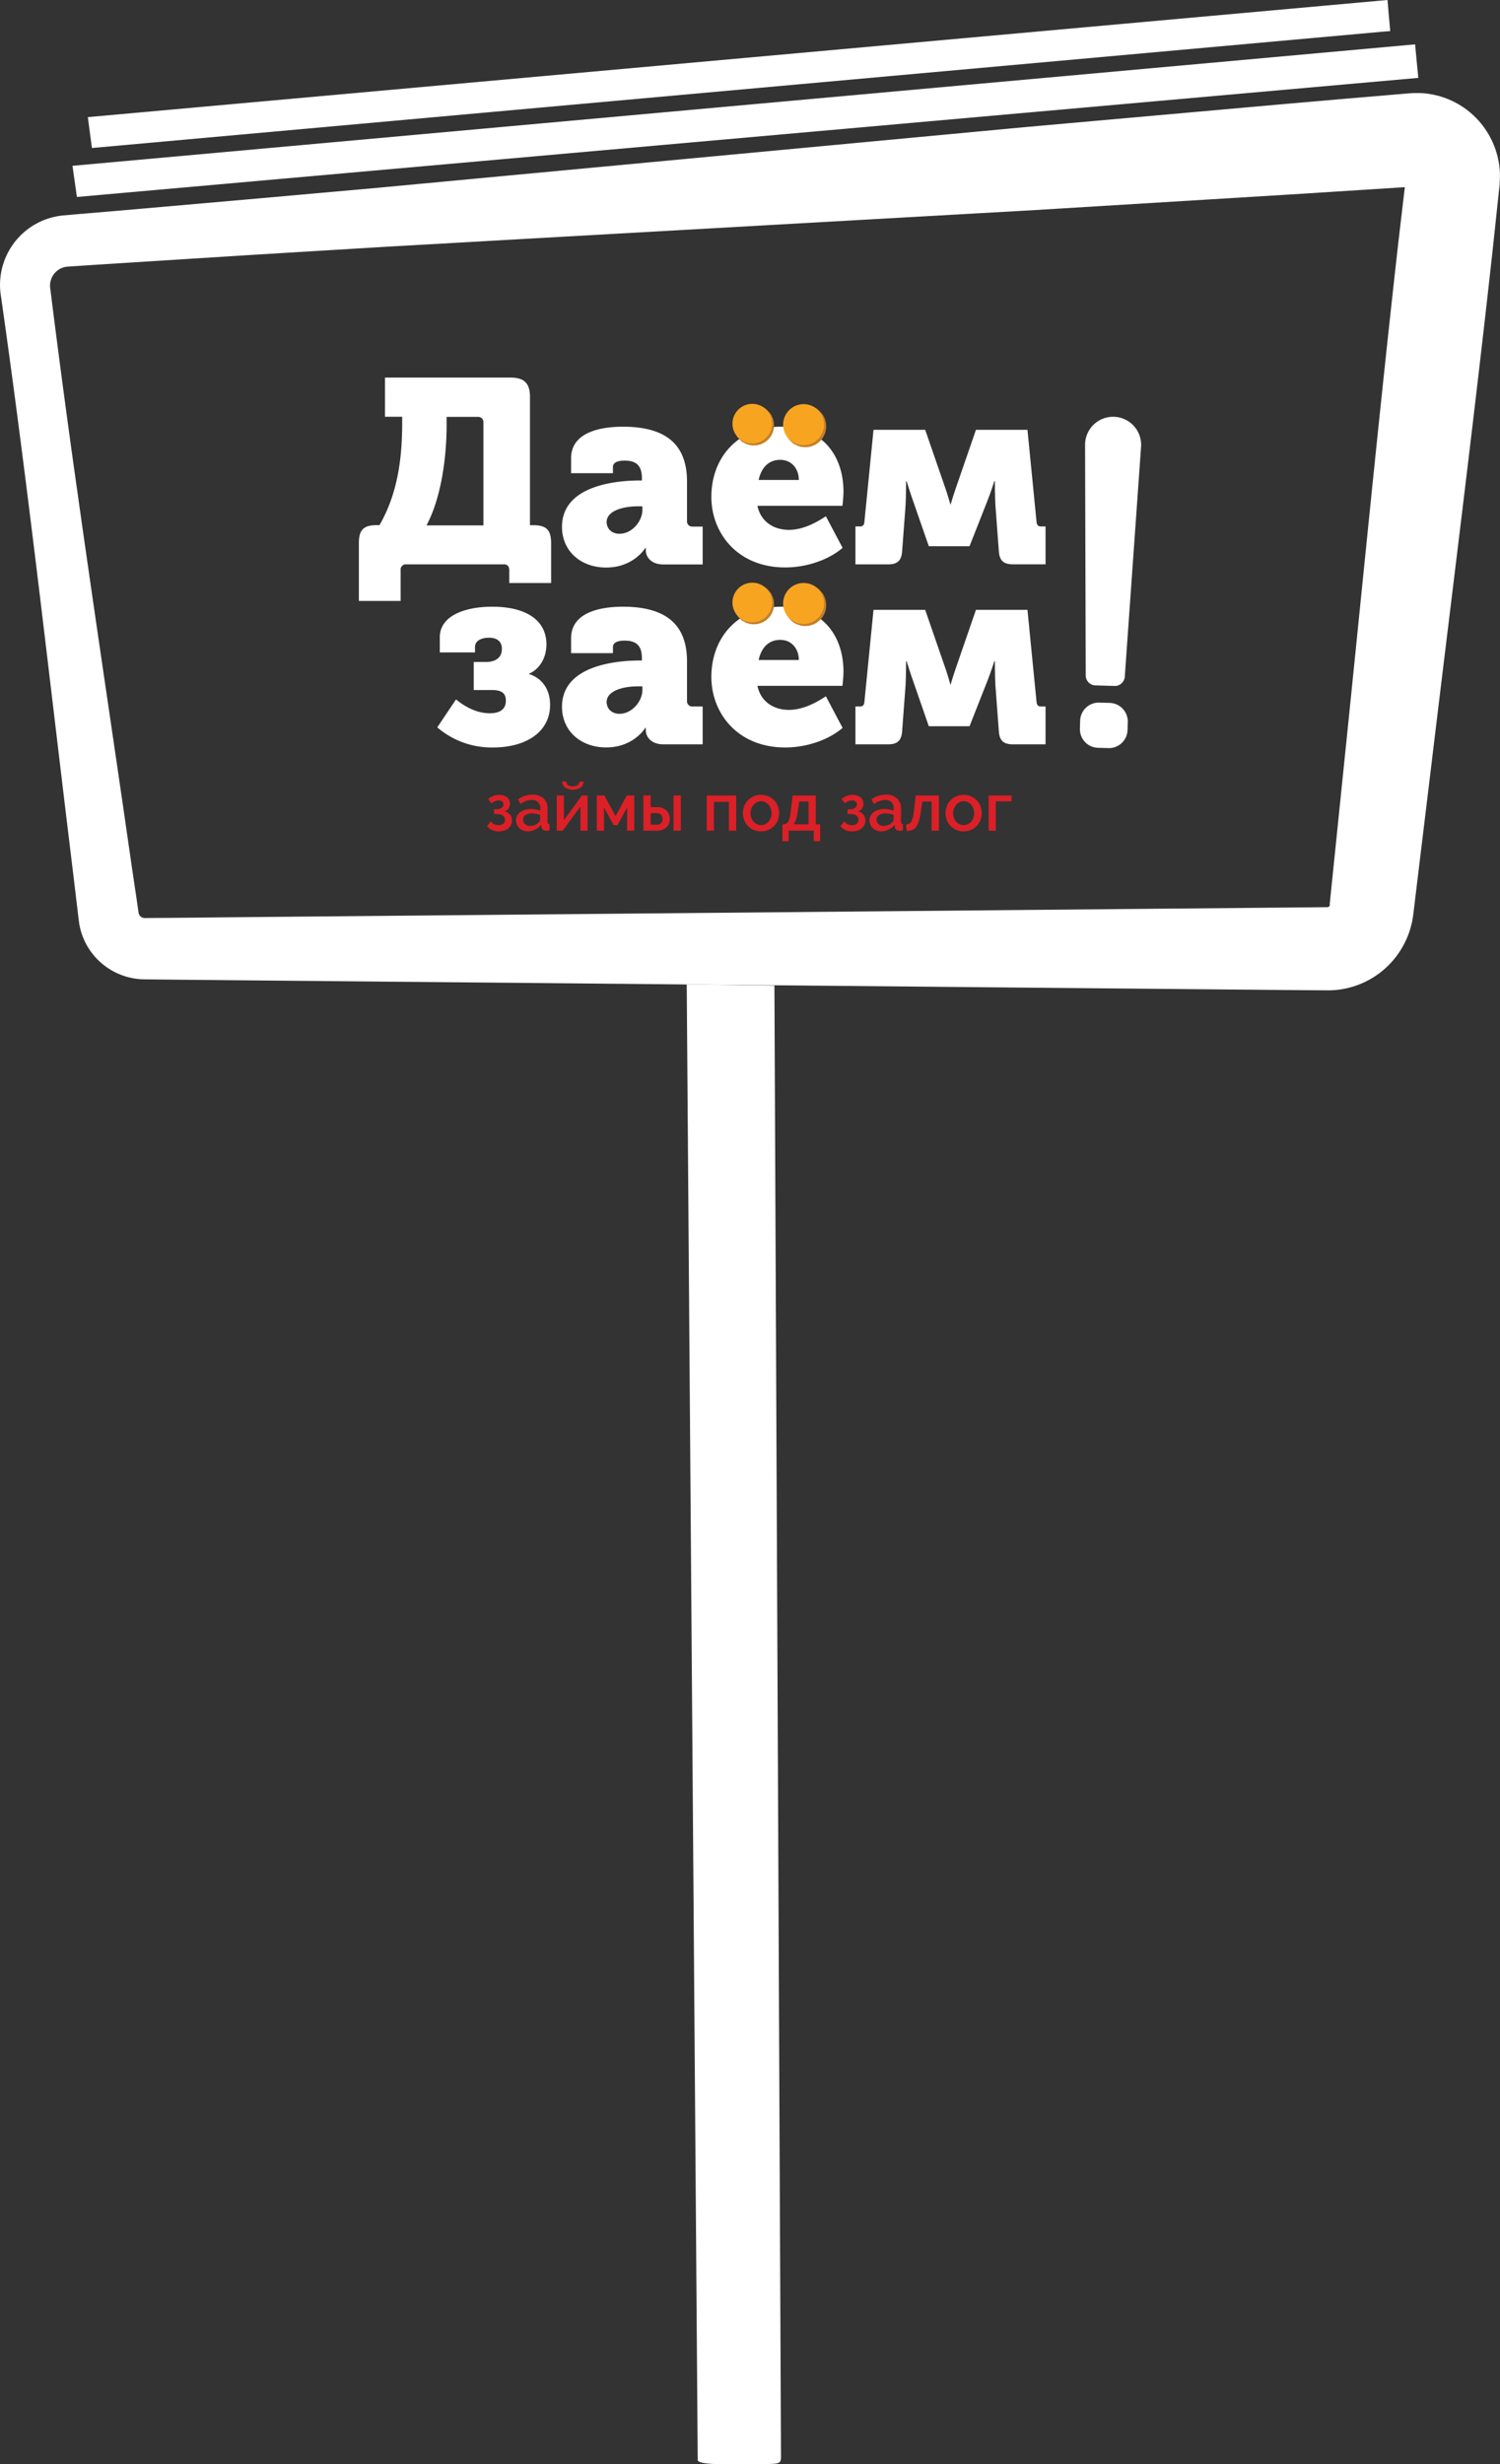 <?xml version="1.0" encoding="UTF-8"?> <svg xmlns="http://www.w3.org/2000/svg" xmlns:xlink="http://www.w3.org/1999/xlink" viewBox="0 0 627.76 1031.09"><rect x="0" y="0" width="627.76" height="1031.09" fill="#333333" stroke="none"/> <defs> <style>.cls-1{fill:none;}.cls-2{fill:#fff;}.cls-3{fill:#cd862a;}.cls-4{clip-path:url(#clip-path);}.cls-5{fill:#af7129;}.cls-6{fill:#f7a521;}.cls-7{clip-path:url(#clip-path-2);}.cls-8{clip-path:url(#clip-path-3);}.cls-9{clip-path:url(#clip-path-4);}.cls-10{fill:#db2027;}</style> <clipPath id="clip-path"> <circle class="cls-1" cx="315.51" cy="177.96" r="8.43"></circle> </clipPath> <clipPath id="clip-path-2"> <circle class="cls-1" cx="337.03" cy="178.39" r="8.73"></circle> </clipPath> <clipPath id="clip-path-3"> <circle class="cls-1" cx="315.51" cy="252.79" r="8.43"></circle> </clipPath> <clipPath id="clip-path-4"> <circle class="cls-1" cx="337.03" cy="253.22" r="8.73"></circle> </clipPath> </defs> <title>Ресурс 20</title> <g id="Слой_2" data-name="Слой 2"> <g id="Слой_1-2" data-name="Слой 1"> <polygon class="cls-2" points="593.56 32.59 32.18 82.42 30.34 69.38 592.22 18.56 593.56 32.59"></polygon> <path class="cls-2" d="M627.72,72.19A35.2,35.2,0,0,0,619.26,51,34.79,34.79,0,0,0,594,38.93c-.66,0-1.3,0-1.94,0l-1.78.09-1.3.1-1.68.14-3.39.28-6.77.59L563.6,41.27l-27.06,2.35L428.37,53.25,212.11,73.52,158,78.59l-54.09,4.82-54.1,4.74L36.32,89.29,33,89.57l-3.43.31-3.39.28a32.73,32.73,0,0,0-5.37,1.09,29.19,29.19,0,0,0-20.36,33c10.23,71.69,18.42,143.68,27.06,215.58l3.27,27,1.61,13.47.4,3.39.21,1.68.12.83c0,.31.19,1.06.28,1.56A27.59,27.59,0,0,0,38.64,399,28,28,0,0,0,60,409.79l13.87.15,27.16.26,108.62,1,70.45.66,10,.1,43.33.4,43,.4,50.48.48,108.64,1,13.57.11,7.14.05A35.9,35.9,0,0,0,588,394.26a34.34,34.34,0,0,0,2.37-6.17c.26-1,.59-2.14.75-3.2l.24-1.59.19-1.32.81-6.75,6.53-53.93c8.64-71.9,17.76-143.73,25.69-215.73l2.88-27,.1-.86.07-.68,0-1A31.64,31.64,0,0,0,627.72,72.19Zm-39.23,1.14a.63.63,0,0,0,0,.17v-.15ZM21.07,121a8.27,8.27,0,0,1,.05-3.17,8.5,8.5,0,0,1,1.11-2.68s.05-.07.07-.09a8,8,0,0,1,4.5-3.25c.5-.14.88-.14,1.28-.23l3.39-.22,6.77-.45,13.56-.87L106,106.62l54.24-3.29,54.24-3.08L431.48,88l108.45-6.62,48-3.06-2.7,23c-8.12,71.94-15.06,144-22.49,216.08l-5.54,54-.69,6.75a3.33,3.33,0,0,1,0,.35s0,0,0,.1,0,.05,0,.09a.5.5,0,0,1,0,.17,1.12,1.12,0,0,1-.5.61,1.06,1.06,0,0,1-.38.12l-6.41.07-13.57.12-108.64,1-217.24,2-108.62,1-27.16.27-13.28.09a2.61,2.61,0,0,1-2.11-.9,2.45,2.45,0,0,1-.52-1s0,.15-.07-.09l-.12-.85-.23-1.68-.48-3.34-2-13.45-3.88-26.87c-6.4-43.8-12.93-87.57-19.09-131.42Q26.3,162.91,21.07,121Z"></path> <polygon class="cls-2" points="580.67 0 36.76 49.01 38.47 61.93 580.67 13.08 580.67 13.12 581.81 13.01 580.67 0"></polygon> <polyline class="cls-2" points="376.43 412.8 333.44 412.4 290.11 412 280.12 411.9"></polyline> <path class="cls-2" d="M315.33,1031.09H301s-9,0-9-1.7l-4.6-617.49,36.7.5L326.85,1028C326.78,1031.09,326.78,1031.09,315.33,1031.09Z"></path> <path class="cls-2" d="M157.73,219.74h1.09c8-13.88,9.51-29.18,9.51-43.27v-2.08h-7.21V158h52.67c5.57,0,8,2.41,8,8v53.76h1.32c5.57,0,7.54,2,7.54,7.54v16.65H213.13v-5.4c0-1.42-.76-2.4-2.07-2.4h-41a2.18,2.18,0,0,0-2.4,2.4v12.9H150.19V227.28C150.19,221.71,152.16,219.74,157.73,219.74Zm44.58.11v-43a2.19,2.19,0,0,0-2.4-2.41h-13V178c0,12.45-2,29.83-8.42,41.85Z"></path> <path class="cls-2" d="M267.87,201.05h.77v-1c0-5.35-2.52-7.32-7.22-7.32-2.4,0-4.91.55-4.91,2.73V198H239v-6.22c0-12.46,16-13.23,21.75-13.23,20.32,0,26.77,9.62,26.77,23v16.39a2.19,2.19,0,0,0,2.4,2.41h4.16v15.84H277.71c-5.47,0-7.44-3.39-7.44-5.9v-1h-.21s-4.81,8.19-16.39,8.19c-10.6,0-18.47-6.88-18.47-17C235.2,202.58,259.24,201.05,267.87,201.05Zm-8.63,22.3c5.35,0,9.61-5.36,9.61-9.95v-1.53h-2.07c-6,0-12.9,1.86-12.9,6.56C253.88,220.94,255.74,223.35,259.24,223.35Z"></path> <path class="cls-2" d="M327,178.54c16.61,0,26,11.59,26,27.21a53,53,0,0,1-.44,5.9H317c1.42,6.89,7.1,10.06,13.11,10.06,5.57,0,10.93-2.63,15.52-5.69l7,13.23c-6.12,5.24-15.41,8.19-24,8.19-20.11,0-30.92-14.53-30.92-29.5C297.7,191.44,308.84,178.54,327,178.54Zm7.32,22.3c0-4.59-2.95-8.42-7.76-8.42-5.46,0-8.08,3.94-9.07,8.42Z"></path> <path class="cls-2" d="M358,220.29h2c1.09,0,1.64-.66,1.74-1.75l3.83-38.68h21.63l8.53,24.69c1,2.84,2,6.56,2,6.56h.11s1.1-3.72,2.08-6.56l8.52-24.69H430l3.82,38.68c.11,1.09.66,1.75,1.75,1.75h2v15.84H423.9c-4.15,0-5.68-1.75-5.9-5.79l-1.42-19c-.22-4.38-.22-10-.22-10h-.22s-1.64,5.14-3.06,8.63l-7.32,18.58H388.71L382.27,210c-1.31-3.6-2.84-8.63-2.84-8.63h-.22s0,5.57-.22,10l-1.42,19c-.22,4-1.75,5.79-5.9,5.79H358Z"></path> <path class="cls-2" d="M190.84,292.67c1,.76,6.77,5.79,14.1,5.79,4.91,0,6.77-2.19,6.77-5.25s-1.64-4.48-5.9-4.48h-7.54V277h5c4.37,0,6.77-2,6.77-5.46s-2.4-4.7-5.46-4.7c-2.41,0-5.79.87-5.79,3.93V273H184.06v-6.34c0-8.85,10.17-12.79,22-12.79,14.31,0,22.62,5.8,22.62,15.74,0,6.88-4.05,11-7.21,12.24v.22c4.26,1.31,8.74,5.24,8.74,12.89,0,11.47-10.27,17.81-23.82,17.81A34.87,34.87,0,0,1,183,304.36Z"></path> <path class="cls-2" d="M267.87,276.38h.77v-1c0-5.35-2.52-7.32-7.22-7.32-2.4,0-4.91.55-4.91,2.73v2.51H239V267.1c0-12.46,16-13.23,21.75-13.23,20.32,0,26.77,9.62,26.77,22.95v16.39a2.19,2.19,0,0,0,2.4,2.41h4.16v15.84H277.71c-5.47,0-7.44-3.39-7.44-5.9v-1h-.21s-4.81,8.19-16.39,8.19c-10.6,0-18.47-6.88-18.47-17C235.2,277.91,259.24,276.38,267.87,276.38Zm-8.63,22.3c5.35,0,9.61-5.36,9.61-9.95V287.2h-2.07c-6,0-12.9,1.86-12.9,6.56C253.88,296.27,255.74,298.68,259.24,298.68Z"></path> <path class="cls-2" d="M327,253.87c16.61,0,26,11.59,26,27.21a53,53,0,0,1-.44,5.9H317c1.42,6.89,7.1,10.06,13.11,10.06,5.57,0,10.93-2.63,15.52-5.69l7,13.23c-6.12,5.24-15.41,8.19-24,8.19-20.11,0-30.92-14.53-30.92-29.5C297.7,266.77,308.84,253.87,327,253.87Zm7.32,22.3c0-4.59-2.95-8.42-7.76-8.42-5.46,0-8.08,3.94-9.07,8.42Z"></path> <path class="cls-2" d="M358,295.62h2c1.09,0,1.64-.66,1.74-1.75l3.83-38.68h21.63l8.53,24.69c1,2.84,2,6.56,2,6.56h.11s1.1-3.72,2.08-6.56l8.52-24.69H430l3.82,38.68c.11,1.09.66,1.75,1.75,1.75h2v15.84H423.9c-4.15,0-5.68-1.75-5.9-5.79l-1.42-19c-.22-4.38-.22-10-.22-10h-.22s-1.64,5.14-3.06,8.63l-7.32,18.58H388.71l-6.44-18.58c-1.31-3.6-2.84-8.63-2.84-8.63h-.22s0,5.57-.22,10l-1.42,19c-.22,4-1.75,5.79-5.9,5.79H358Z"></path> <path class="cls-2" d="M466.16,174.4h0a11.73,11.73,0,0,1,11.39,12.44l-6.83,96.42a4.18,4.18,0,0,1-4.27,3.77l-8-.23a4.17,4.17,0,0,1-4.06-4l-.28-96.61A11.74,11.74,0,0,1,466.16,174.4ZM460.05,294l4.37.12a7.79,7.79,0,0,1,7.56,8l-.1,3.35a7.78,7.78,0,0,1-8,7.56l-4.37-.12a7.77,7.77,0,0,1-7.55-8l.09-3.36A7.78,7.78,0,0,1,460.05,294Z"></path> <circle class="cls-3" cx="315.51" cy="177.96" r="8.43"></circle> <g class="cls-4"> <line class="cls-3" x1="309.23" y1="150.12" x2="326.11" y2="167"></line> <rect class="cls-5" x="317.57" y="146.62" width="0.2" height="23.87" transform="translate(-19.07 271.07) rotate(-45)"></rect> <line class="cls-3" x1="309.23" y1="150.95" x2="326.11" y2="167.83"></line> <rect class="cls-5" x="317.57" y="147.45" width="0.2" height="23.87" transform="translate(-19.66 271.31) rotate(-45)"></rect> <line class="cls-3" x1="309.23" y1="151.78" x2="326.11" y2="168.66"></line> <rect class="cls-5" x="317.57" y="148.28" width="0.2" height="23.87" transform="translate(-20.25 271.55) rotate(-45)"></rect> <line class="cls-3" x1="309.23" y1="152.6" x2="326.11" y2="169.49"></line> <rect class="cls-5" x="317.57" y="149.11" width="0.2" height="23.87" transform="translate(-20.83 271.79) rotate(-45)"></rect> <line class="cls-3" x1="309.23" y1="153.43" x2="326.11" y2="170.32"></line> <rect class="cls-5" x="317.57" y="149.94" width="0.2" height="23.87" transform="translate(-21.42 272.04) rotate(-45)"></rect> <line class="cls-3" x1="309.23" y1="154.26" x2="326.11" y2="171.15"></line> <rect class="cls-5" x="317.57" y="150.77" width="0.2" height="23.87" transform="translate(-22.01 272.28) rotate(-45)"></rect> <line class="cls-3" x1="309.23" y1="155.09" x2="326.11" y2="171.97"></line> <rect class="cls-5" x="317.57" y="151.6" width="0.2" height="23.87" transform="translate(-22.59 272.52) rotate(-45)"></rect> <line class="cls-3" x1="309.23" y1="155.92" x2="326.11" y2="172.8"></line> <rect class="cls-5" x="317.57" y="152.43" width="0.2" height="23.87" transform="translate(-23.18 272.77) rotate(-45)"></rect> <line class="cls-3" x1="309.23" y1="156.75" x2="326.11" y2="173.63"></line> <rect class="cls-5" x="317.57" y="153.26" width="0.2" height="23.87" transform="translate(-23.77 273.01) rotate(-45)"></rect> <line class="cls-3" x1="309.23" y1="157.58" x2="326.11" y2="174.46"></line> <rect class="cls-5" x="317.57" y="154.08" width="0.2" height="23.87" transform="translate(-24.35 273.25) rotate(-45)"></rect> <line class="cls-3" x1="309.23" y1="158.41" x2="326.11" y2="175.29"></line> <rect class="cls-5" x="317.57" y="154.91" width="0.2" height="23.87" transform="translate(-24.94 273.5) rotate(-45)"></rect> <line class="cls-3" x1="309.23" y1="159.24" x2="326.11" y2="176.12"></line> <rect class="cls-5" x="317.57" y="155.74" width="0.2" height="23.87" transform="translate(-25.53 273.74) rotate(-45)"></rect> <line class="cls-3" x1="309.23" y1="160.07" x2="326.11" y2="176.95"></line> <rect class="cls-5" x="317.57" y="156.57" width="0.2" height="23.87" transform="translate(-26.11 273.98) rotate(-45)"></rect> <line class="cls-3" x1="309.23" y1="160.9" x2="326.11" y2="177.78"></line> <rect class="cls-5" x="317.57" y="157.4" width="0.2" height="23.87" transform="translate(-26.7 274.22) rotate(-45)"></rect> <line class="cls-3" x1="309.23" y1="161.73" x2="326.11" y2="178.61"></line> <rect class="cls-5" x="317.57" y="158.23" width="0.2" height="23.87" transform="translate(-27.28 274.47) rotate(-45)"></rect> <line class="cls-3" x1="309.23" y1="162.56" x2="326.11" y2="179.44"></line> <rect class="cls-5" x="317.57" y="159.06" width="0.2" height="23.87" transform="translate(-27.87 274.71) rotate(-45)"></rect> <line class="cls-3" x1="309.23" y1="163.39" x2="326.11" y2="180.27"></line> <rect class="cls-5" x="317.57" y="159.89" width="0.2" height="23.87" transform="translate(-28.46 274.95) rotate(-45)"></rect> <line class="cls-3" x1="309.23" y1="164.22" x2="326.11" y2="181.1"></line> <rect class="cls-5" x="317.57" y="160.72" width="0.2" height="23.87" transform="translate(-29.04 275.19) rotate(-45)"></rect> <line class="cls-3" x1="309.23" y1="165.05" x2="326.11" y2="181.93"></line> <rect class="cls-5" x="317.57" y="161.55" width="0.2" height="23.87" transform="translate(-29.63 275.44) rotate(-45)"></rect> <line class="cls-3" x1="309.23" y1="165.87" x2="326.11" y2="182.76"></line> <rect class="cls-5" x="317.57" y="162.38" width="0.2" height="23.87" transform="translate(-30.22 275.68) rotate(-45)"></rect> <line class="cls-3" x1="309.23" y1="166.7" x2="326.11" y2="183.59"></line> <rect class="cls-5" x="317.57" y="163.21" width="0.2" height="23.87" transform="translate(-30.8 275.92) rotate(-45)"></rect> <line class="cls-3" x1="309.23" y1="167.53" x2="326.11" y2="184.41"></line> <rect class="cls-5" x="317.57" y="164.04" width="0.2" height="23.87" transform="translate(-31.39 276.17) rotate(-45)"></rect> <line class="cls-3" x1="309.23" y1="168.36" x2="326.11" y2="185.24"></line> <rect class="cls-5" x="317.57" y="164.87" width="0.2" height="23.87" transform="translate(-31.98 276.41) rotate(-45)"></rect> <line class="cls-3" x1="309.23" y1="169.19" x2="326.11" y2="186.07"></line> <rect class="cls-5" x="317.57" y="165.7" width="0.2" height="23.87" transform="translate(-32.56 276.65) rotate(-45)"></rect> <line class="cls-3" x1="309.23" y1="170.02" x2="326.11" y2="186.9"></line> <rect class="cls-5" x="317.57" y="166.53" width="0.2" height="23.87" transform="translate(-33.15 276.9) rotate(-45)"></rect> <line class="cls-3" x1="309.23" y1="170.85" x2="326.11" y2="187.73"></line> <rect class="cls-5" x="317.57" y="167.35" width="0.2" height="23.87" transform="translate(-33.74 277.14) rotate(-45)"></rect> <line class="cls-3" x1="309.23" y1="171.68" x2="326.11" y2="188.56"></line> <rect class="cls-5" x="317.57" y="168.18" width="0.2" height="23.87" transform="translate(-34.32 277.38) rotate(-45)"></rect> <line class="cls-3" x1="309.23" y1="172.51" x2="326.11" y2="189.39"></line> <rect class="cls-5" x="317.57" y="169.01" width="0.2" height="23.87" transform="translate(-34.91 277.62) rotate(-45)"></rect> <line class="cls-3" x1="309.23" y1="173.34" x2="326.11" y2="190.22"></line> <rect class="cls-5" x="317.57" y="169.84" width="0.2" height="23.87" transform="translate(-35.49 277.87) rotate(-45)"></rect> <line class="cls-3" x1="309.23" y1="174.17" x2="326.11" y2="191.05"></line> <rect class="cls-5" x="317.57" y="170.67" width="0.2" height="23.87" transform="translate(-36.08 278.11) rotate(-45)"></rect> <line class="cls-3" x1="309.23" y1="175" x2="326.11" y2="191.88"></line> <rect class="cls-5" x="317.57" y="171.5" width="0.2" height="23.87" transform="translate(-36.67 278.35) rotate(-45)"></rect> <line class="cls-3" x1="309.23" y1="175.83" x2="326.11" y2="192.71"></line> <rect class="cls-5" x="317.57" y="172.33" width="0.2" height="23.87" transform="translate(-37.25 278.6) rotate(-45)"></rect> <line class="cls-3" x1="309.23" y1="176.66" x2="326.11" y2="193.54"></line> <rect class="cls-5" x="317.57" y="173.16" width="0.2" height="23.87" transform="translate(-37.84 278.84) rotate(-45)"></rect> <line class="cls-3" x1="309.23" y1="177.49" x2="326.11" y2="194.37"></line> <rect class="cls-5" x="317.57" y="173.99" width="0.2" height="23.87" transform="translate(-38.43 279.08) rotate(-45)"></rect> <line class="cls-3" x1="309.23" y1="178.31" x2="326.11" y2="195.2"></line> <rect class="cls-5" x="317.57" y="174.82" width="0.2" height="23.87" transform="translate(-39.01 279.32) rotate(-45)"></rect> <line class="cls-3" x1="309.23" y1="179.14" x2="326.11" y2="196.03"></line> <rect class="cls-5" x="317.57" y="175.65" width="0.2" height="23.87" transform="translate(-39.6 279.57) rotate(-45)"></rect> <line class="cls-3" x1="309.23" y1="179.97" x2="326.11" y2="196.86"></line> <rect class="cls-5" x="317.57" y="176.48" width="0.2" height="23.87" transform="translate(-40.19 279.81) rotate(-45)"></rect> <line class="cls-3" x1="309.23" y1="180.8" x2="326.11" y2="197.68"></line> <rect class="cls-5" x="317.57" y="177.31" width="0.2" height="23.87" transform="translate(-40.77 280.05) rotate(-45)"></rect> <line class="cls-3" x1="309.23" y1="181.63" x2="326.11" y2="198.51"></line> <rect class="cls-5" x="317.57" y="178.14" width="0.2" height="23.87" transform="translate(-41.36 280.3) rotate(-45)"></rect> <line class="cls-3" x1="309.23" y1="182.46" x2="326.11" y2="199.34"></line> <rect class="cls-5" x="317.57" y="178.97" width="0.2" height="23.87" transform="translate(-41.95 280.54) rotate(-45)"></rect> <line class="cls-3" x1="309.23" y1="183.29" x2="326.11" y2="200.17"></line> <rect class="cls-5" x="317.57" y="179.79" width="0.2" height="23.87" transform="translate(-42.53 280.78) rotate(-45)"></rect> <line class="cls-3" x1="309.23" y1="184.12" x2="326.11" y2="201"></line> <rect class="cls-5" x="317.57" y="180.62" width="0.2" height="23.87" transform="translate(-43.12 281.03) rotate(-45)"></rect> <line class="cls-3" x1="309.23" y1="184.95" x2="326.11" y2="201.83"></line> <rect class="cls-5" x="317.57" y="181.45" width="0.2" height="23.87" transform="translate(-43.7 281.27) rotate(-45)"></rect> <line class="cls-3" x1="309.23" y1="185.78" x2="326.11" y2="202.66"></line> <rect class="cls-5" x="317.57" y="182.28" width="0.2" height="23.87" transform="translate(-44.29 281.51) rotate(-45)"></rect> </g> <circle class="cls-6" cx="314.83" cy="177.28" r="8.29"></circle> <circle class="cls-3" cx="337.03" cy="178.39" r="8.73"></circle> <g class="cls-7"> <line class="cls-3" x1="330.52" y1="149.56" x2="348" y2="167.04"></line> <rect class="cls-5" x="339.16" y="145.94" width="0.21" height="24.72" transform="translate(-12.57 286.26) rotate(-45)"></rect> <line class="cls-3" x1="330.52" y1="150.42" x2="348" y2="167.9"></line> <rect class="cls-5" x="339.16" y="146.8" width="0.21" height="24.72" transform="translate(-13.18 286.51) rotate(-45)"></rect> <line class="cls-3" x1="330.52" y1="151.28" x2="348" y2="168.76"></line> <rect class="cls-5" x="339.16" y="147.66" width="0.21" height="24.72" transform="translate(-13.78 286.76) rotate(-45)"></rect> <line class="cls-3" x1="330.52" y1="152.14" x2="348" y2="169.62"></line> <rect class="cls-5" x="339.16" y="148.52" width="0.21" height="24.72" transform="translate(-14.39 287.01) rotate(-45)"></rect> <line class="cls-3" x1="330.52" y1="153" x2="348" y2="170.48"></line> <rect class="cls-5" x="339.16" y="149.38" width="0.21" height="24.72" transform="translate(-15 287.27) rotate(-45)"></rect> <line class="cls-3" x1="330.52" y1="153.86" x2="348" y2="171.34"></line> <rect class="cls-5" x="339.16" y="150.24" width="0.21" height="24.72" transform="translate(-15.61 287.52) rotate(-45)"></rect> <line class="cls-3" x1="330.52" y1="154.72" x2="348" y2="172.2"></line> <rect class="cls-5" x="339.16" y="151.09" width="0.21" height="24.72" transform="translate(-16.21 287.77) rotate(-45)"></rect> <line class="cls-3" x1="330.52" y1="155.57" x2="348" y2="173.06"></line> <rect class="cls-5" x="339.16" y="151.95" width="0.21" height="24.72" transform="translate(-16.82 288.02) rotate(-45)"></rect> <line class="cls-3" x1="330.52" y1="156.43" x2="348" y2="173.92"></line> <rect class="cls-5" x="339.16" y="152.81" width="0.21" height="24.72" transform="translate(-17.43 288.27) rotate(-45)"></rect> <line class="cls-3" x1="330.52" y1="157.29" x2="348" y2="174.77"></line> <rect class="cls-5" x="339.16" y="153.67" width="0.21" height="24.72" transform="translate(-18.04 288.52) rotate(-45)"></rect> <line class="cls-3" x1="330.52" y1="158.15" x2="348" y2="175.63"></line> <rect class="cls-5" x="339.16" y="154.53" width="0.21" height="24.72" transform="translate(-18.64 288.78) rotate(-45)"></rect> <line class="cls-3" x1="330.52" y1="159.01" x2="348" y2="176.49"></line> <rect class="cls-5" x="339.16" y="155.39" width="0.21" height="24.72" transform="translate(-19.25 289.03) rotate(-45)"></rect> <line class="cls-3" x1="330.52" y1="159.87" x2="348" y2="177.35"></line> <rect class="cls-5" x="339.16" y="156.25" width="0.21" height="24.72" transform="translate(-19.86 289.28) rotate(-45)"></rect> <line class="cls-3" x1="330.52" y1="160.73" x2="348" y2="178.21"></line> <rect class="cls-5" x="339.16" y="157.11" width="0.21" height="24.72" transform="translate(-20.47 289.53) rotate(-45)"></rect> <line class="cls-3" x1="330.52" y1="161.59" x2="348" y2="179.07"></line> <rect class="cls-5" x="339.16" y="157.97" width="0.21" height="24.72" transform="translate(-21.07 289.78) rotate(-45)"></rect> <line class="cls-3" x1="330.52" y1="162.45" x2="348" y2="179.93"></line> <rect class="cls-5" x="339.16" y="158.82" width="0.21" height="24.72" transform="translate(-21.68 290.03) rotate(-45)"></rect> <line class="cls-3" x1="330.52" y1="163.3" x2="348" y2="180.79"></line> <rect class="cls-5" x="339.16" y="159.68" width="0.21" height="24.72" transform="translate(-22.29 290.28) rotate(-45)"></rect> <line class="cls-3" x1="330.52" y1="164.16" x2="348" y2="181.65"></line> <rect class="cls-5" x="339.16" y="160.54" width="0.21" height="24.72" transform="translate(-22.89 290.54) rotate(-45)"></rect> <line class="cls-3" x1="330.52" y1="165.02" x2="348" y2="182.5"></line> <rect class="cls-5" x="339.16" y="161.4" width="0.21" height="24.72" transform="translate(-23.5 290.79) rotate(-45)"></rect> <line class="cls-3" x1="330.52" y1="165.88" x2="348" y2="183.36"></line> <rect class="cls-5" x="339.16" y="162.26" width="0.21" height="24.72" transform="translate(-24.11 291.04) rotate(-45)"></rect> <line class="cls-3" x1="330.52" y1="166.74" x2="348" y2="184.22"></line> <rect class="cls-5" x="339.16" y="163.12" width="0.21" height="24.72" transform="translate(-24.72 291.29) rotate(-45)"></rect> <line class="cls-3" x1="330.52" y1="167.6" x2="348" y2="185.08"></line> <rect class="cls-5" x="339.16" y="163.98" width="0.21" height="24.72" transform="translate(-25.32 291.54) rotate(-45)"></rect> <line class="cls-3" x1="330.52" y1="168.46" x2="348" y2="185.94"></line> <rect class="cls-5" x="339.16" y="164.84" width="0.21" height="24.72" transform="translate(-25.93 291.79) rotate(-45)"></rect> <line class="cls-3" x1="330.52" y1="169.32" x2="348" y2="186.8"></line> <rect class="cls-5" x="339.16" y="165.7" width="0.21" height="24.72" transform="translate(-26.54 292.05) rotate(-45)"></rect> <line class="cls-3" x1="330.52" y1="170.18" x2="348" y2="187.66"></line> <rect class="cls-5" x="339.16" y="166.55" width="0.21" height="24.72" transform="translate(-27.15 292.3) rotate(-45)"></rect> <line class="cls-3" x1="330.52" y1="171.03" x2="348" y2="188.52"></line> <rect class="cls-5" x="339.16" y="167.41" width="0.21" height="24.72" transform="translate(-27.75 292.55) rotate(-45)"></rect> <line class="cls-3" x1="330.52" y1="171.89" x2="348" y2="189.38"></line> <rect class="cls-5" x="339.16" y="168.27" width="0.21" height="24.72" transform="translate(-28.36 292.8) rotate(-45)"></rect> <line class="cls-3" x1="330.52" y1="172.75" x2="348" y2="190.23"></line> <rect class="cls-5" x="339.16" y="169.13" width="0.21" height="24.72" transform="translate(-28.97 293.05) rotate(-45)"></rect> <line class="cls-3" x1="330.52" y1="173.61" x2="348" y2="191.09"></line> <rect class="cls-5" x="339.16" y="169.99" width="0.21" height="24.72" transform="translate(-29.58 293.3) rotate(-45)"></rect> <line class="cls-3" x1="330.52" y1="174.47" x2="348" y2="191.95"></line> <rect class="cls-5" x="339.16" y="170.85" width="0.21" height="24.72" transform="translate(-30.18 293.56) rotate(-45)"></rect> <line class="cls-3" x1="330.52" y1="175.33" x2="348" y2="192.81"></line> <rect class="cls-5" x="339.16" y="171.71" width="0.21" height="24.72" transform="translate(-30.79 293.81) rotate(-45)"></rect> <line class="cls-3" x1="330.52" y1="176.19" x2="348" y2="193.67"></line> <rect class="cls-5" x="339.16" y="172.57" width="0.21" height="24.72" transform="translate(-31.4 294.06) rotate(-45)"></rect> <line class="cls-3" x1="330.52" y1="177.05" x2="348" y2="194.53"></line> <rect class="cls-5" x="339.16" y="173.43" width="0.21" height="24.72" transform="translate(-32 294.31) rotate(-45)"></rect> <line class="cls-3" x1="330.52" y1="177.91" x2="348" y2="195.39"></line> <rect class="cls-5" x="339.16" y="174.28" width="0.21" height="24.72" transform="translate(-32.61 294.56) rotate(-45)"></rect> <line class="cls-3" x1="330.52" y1="178.76" x2="348" y2="196.25"></line> <rect class="cls-5" x="339.16" y="175.14" width="0.21" height="24.72" transform="translate(-33.22 294.81) rotate(-45)"></rect> <line class="cls-3" x1="330.52" y1="179.62" x2="348" y2="197.11"></line> <rect class="cls-5" x="339.16" y="176" width="0.21" height="24.72" transform="translate(-33.83 295.06) rotate(-45)"></rect> <line class="cls-3" x1="330.52" y1="180.48" x2="348" y2="197.96"></line> <rect class="cls-5" x="339.16" y="176.86" width="0.21" height="24.72" transform="translate(-34.43 295.32) rotate(-45)"></rect> <line class="cls-3" x1="330.52" y1="181.34" x2="348" y2="198.82"></line> <rect class="cls-5" x="339.16" y="177.72" width="0.21" height="24.72" transform="translate(-35.04 295.57) rotate(-45)"></rect> <line class="cls-3" x1="330.52" y1="182.2" x2="348" y2="199.68"></line> <rect class="cls-5" x="339.16" y="178.58" width="0.21" height="24.72" transform="translate(-35.65 295.82) rotate(-45)"></rect> <line class="cls-3" x1="330.52" y1="183.06" x2="348" y2="200.54"></line> <rect class="cls-5" x="339.16" y="179.44" width="0.21" height="24.72" transform="translate(-36.26 296.07) rotate(-45)"></rect> <line class="cls-3" x1="330.52" y1="183.92" x2="348" y2="201.4"></line> <rect class="cls-5" x="339.16" y="180.3" width="0.21" height="24.72" transform="translate(-36.86 296.32) rotate(-45)"></rect> <line class="cls-3" x1="330.52" y1="184.78" x2="348" y2="202.26"></line> <rect class="cls-5" x="339.16" y="181.16" width="0.21" height="24.72" transform="translate(-37.47 296.57) rotate(-45)"></rect> <line class="cls-3" x1="330.52" y1="185.64" x2="348" y2="203.12"></line> <rect class="cls-5" x="339.16" y="182.01" width="0.21" height="24.72" transform="translate(-38.08 296.83) rotate(-45)"></rect> <line class="cls-3" x1="330.52" y1="186.49" x2="348" y2="203.98"></line> <rect class="cls-5" x="339.16" y="182.87" width="0.21" height="24.72" transform="translate(-38.69 297.08) rotate(-45)"></rect> </g> <circle class="cls-6" cx="336.32" cy="177.69" r="8.58"></circle> <circle class="cls-3" cx="315.51" cy="252.79" r="8.43"></circle> <g class="cls-8"> <line class="cls-3" x1="309.23" y1="224.95" x2="326.11" y2="241.83"></line> <rect class="cls-5" x="317.57" y="221.45" width="0.2" height="23.87" transform="translate(-71.99 292.98) rotate(-45)"></rect> <line class="cls-3" x1="309.23" y1="225.77" x2="326.11" y2="242.66"></line> <rect class="cls-5" x="317.57" y="222.28" width="0.2" height="23.87" transform="translate(-72.57 293.23) rotate(-45)"></rect> <line class="cls-3" x1="309.23" y1="226.6" x2="326.11" y2="243.49"></line> <rect class="cls-5" x="317.57" y="223.11" width="0.2" height="23.87" transform="translate(-73.16 293.47) rotate(-45)"></rect> <line class="cls-3" x1="309.23" y1="227.43" x2="326.11" y2="244.31"></line> <rect class="cls-5" x="317.57" y="223.94" width="0.2" height="23.87" transform="translate(-73.75 293.71) rotate(-45)"></rect> <line class="cls-3" x1="309.23" y1="228.26" x2="326.11" y2="245.14"></line> <rect class="cls-5" x="317.57" y="224.77" width="0.2" height="23.87" transform="translate(-74.33 293.95) rotate(-45)"></rect> <line class="cls-3" x1="309.23" y1="229.09" x2="326.11" y2="245.97"></line> <rect class="cls-5" x="317.57" y="225.6" width="0.2" height="23.87" transform="translate(-74.92 294.2) rotate(-45)"></rect> <line class="cls-3" x1="309.23" y1="229.92" x2="326.11" y2="246.8"></line> <rect class="cls-5" x="317.57" y="226.43" width="0.2" height="23.87" transform="translate(-75.5 294.44) rotate(-45)"></rect> <line class="cls-3" x1="309.23" y1="230.75" x2="326.11" y2="247.63"></line> <rect class="cls-5" x="317.57" y="227.25" width="0.2" height="23.87" transform="translate(-76.09 294.68) rotate(-45)"></rect> <line class="cls-3" x1="309.23" y1="231.58" x2="326.11" y2="248.46"></line> <rect class="cls-5" x="317.57" y="228.08" width="0.2" height="23.87" transform="translate(-76.68 294.93) rotate(-45)"></rect> <line class="cls-3" x1="309.23" y1="232.41" x2="326.11" y2="249.29"></line> <rect class="cls-5" x="317.57" y="228.91" width="0.2" height="23.87" transform="translate(-77.26 295.17) rotate(-45)"></rect> <line class="cls-3" x1="309.23" y1="233.24" x2="326.11" y2="250.12"></line> <rect class="cls-5" x="317.57" y="229.74" width="0.2" height="23.87" transform="translate(-77.85 295.41) rotate(-45)"></rect> <line class="cls-3" x1="309.23" y1="234.07" x2="326.11" y2="250.95"></line> <rect class="cls-5" x="317.57" y="230.57" width="0.2" height="23.87" transform="translate(-78.44 295.65) rotate(-45)"></rect> <line class="cls-3" x1="309.23" y1="234.9" x2="326.11" y2="251.78"></line> <rect class="cls-5" x="317.57" y="231.4" width="0.2" height="23.87" transform="translate(-79.02 295.9) rotate(-45)"></rect> <line class="cls-3" x1="309.23" y1="235.73" x2="326.11" y2="252.61"></line> <rect class="cls-5" x="317.57" y="232.23" width="0.2" height="23.87" transform="translate(-79.61 296.14) rotate(-45)"></rect> <line class="cls-3" x1="309.23" y1="236.56" x2="326.11" y2="253.44"></line> <rect class="cls-5" x="317.57" y="233.06" width="0.2" height="23.87" transform="translate(-80.2 296.38) rotate(-45)"></rect> <line class="cls-3" x1="309.23" y1="237.39" x2="326.11" y2="254.27"></line> <rect class="cls-5" x="317.57" y="233.89" width="0.2" height="23.87" transform="translate(-80.78 296.63) rotate(-45)"></rect> <line class="cls-3" x1="309.23" y1="238.22" x2="326.11" y2="255.1"></line> <rect class="cls-5" x="317.57" y="234.72" width="0.2" height="23.87" transform="translate(-81.37 296.87) rotate(-45)"></rect> <line class="cls-3" x1="309.23" y1="239.04" x2="326.11" y2="255.93"></line> <rect class="cls-5" x="317.57" y="235.55" width="0.2" height="23.87" transform="translate(-81.96 297.11) rotate(-45)"></rect> <line class="cls-3" x1="309.23" y1="239.87" x2="326.11" y2="256.76"></line> <rect class="cls-5" x="317.57" y="236.38" width="0.2" height="23.87" transform="translate(-82.54 297.35) rotate(-45)"></rect> <line class="cls-3" x1="309.23" y1="240.7" x2="326.11" y2="257.58"></line> <rect class="cls-5" x="317.57" y="237.21" width="0.2" height="23.87" transform="translate(-83.13 297.6) rotate(-45)"></rect> <line class="cls-3" x1="309.23" y1="241.53" x2="326.11" y2="258.41"></line> <rect class="cls-5" x="317.57" y="238.04" width="0.2" height="23.87" transform="translate(-83.71 297.84) rotate(-45)"></rect> <line class="cls-3" x1="309.23" y1="242.36" x2="326.11" y2="259.24"></line> <rect class="cls-5" x="317.57" y="238.87" width="0.2" height="23.87" transform="translate(-84.3 298.08) rotate(-45)"></rect> <line class="cls-3" x1="309.23" y1="243.19" x2="326.11" y2="260.07"></line> <rect class="cls-5" x="317.57" y="239.69" width="0.2" height="23.87" transform="translate(-84.89 298.33) rotate(-45)"></rect> <line class="cls-3" x1="309.23" y1="244.02" x2="326.11" y2="260.9"></line> <rect class="cls-5" x="317.57" y="240.52" width="0.2" height="23.87" transform="translate(-85.47 298.57) rotate(-45)"></rect> <line class="cls-3" x1="309.23" y1="244.85" x2="326.11" y2="261.73"></line> <rect class="cls-5" x="317.57" y="241.35" width="0.2" height="23.87" transform="translate(-86.06 298.81) rotate(-45)"></rect> <line class="cls-3" x1="309.23" y1="245.68" x2="326.11" y2="262.56"></line> <rect class="cls-5" x="317.57" y="242.18" width="0.2" height="23.87" transform="translate(-86.65 299.06) rotate(-45)"></rect> <line class="cls-3" x1="309.23" y1="246.51" x2="326.11" y2="263.39"></line> <rect class="cls-5" x="317.57" y="243.01" width="0.2" height="23.87" transform="translate(-87.23 299.3) rotate(-45)"></rect> <line class="cls-3" x1="309.23" y1="247.34" x2="326.11" y2="264.22"></line> <rect class="cls-5" x="317.57" y="243.84" width="0.2" height="23.87" transform="translate(-87.82 299.54) rotate(-45)"></rect> <line class="cls-3" x1="309.23" y1="248.17" x2="326.11" y2="265.05"></line> <rect class="cls-5" x="317.57" y="244.67" width="0.2" height="23.87" transform="translate(-88.41 299.78) rotate(-45)"></rect> <line class="cls-3" x1="309.23" y1="249" x2="326.11" y2="265.88"></line> <rect class="cls-5" x="317.57" y="245.5" width="0.2" height="23.87" transform="translate(-88.99 300.03) rotate(-45)"></rect> <line class="cls-3" x1="309.23" y1="249.83" x2="326.11" y2="266.71"></line> <rect class="cls-5" x="317.57" y="246.33" width="0.2" height="23.87" transform="translate(-89.58 300.27) rotate(-45)"></rect> <line class="cls-3" x1="309.23" y1="250.66" x2="326.11" y2="267.54"></line> <rect class="cls-5" x="317.57" y="247.16" width="0.2" height="23.87" transform="translate(-90.17 300.51) rotate(-45)"></rect> <line class="cls-3" x1="309.23" y1="251.48" x2="326.11" y2="268.37"></line> <rect class="cls-5" x="317.57" y="247.99" width="0.2" height="23.87" transform="translate(-90.75 300.76) rotate(-45)"></rect> <line class="cls-3" x1="309.23" y1="252.31" x2="326.11" y2="269.2"></line> <rect class="cls-5" x="317.57" y="248.82" width="0.2" height="23.87" transform="translate(-91.34 301) rotate(-45)"></rect> <line class="cls-3" x1="309.23" y1="253.14" x2="326.11" y2="270.02"></line> <rect class="cls-5" x="317.57" y="249.65" width="0.2" height="23.87" transform="translate(-91.92 301.24) rotate(-45)"></rect> <line class="cls-3" x1="309.23" y1="253.97" x2="326.11" y2="270.85"></line> <rect class="cls-5" x="317.57" y="250.48" width="0.2" height="23.87" transform="translate(-92.51 301.48) rotate(-45)"></rect> <line class="cls-3" x1="309.23" y1="254.8" x2="326.11" y2="271.68"></line> <rect class="cls-5" x="317.57" y="251.31" width="0.2" height="23.87" transform="translate(-93.1 301.73) rotate(-45)"></rect> <line class="cls-3" x1="309.23" y1="255.63" x2="326.11" y2="272.51"></line> <rect class="cls-5" x="317.57" y="252.14" width="0.2" height="23.87" transform="translate(-93.68 301.97) rotate(-45)"></rect> <line class="cls-3" x1="309.23" y1="256.46" x2="326.11" y2="273.34"></line> <rect class="cls-5" x="317.57" y="252.96" width="0.2" height="23.87" transform="translate(-94.27 302.21) rotate(-45)"></rect> <line class="cls-3" x1="309.23" y1="257.29" x2="326.11" y2="274.17"></line> <rect class="cls-5" x="317.57" y="253.79" width="0.2" height="23.87" transform="translate(-94.86 302.46) rotate(-45)"></rect> <line class="cls-3" x1="309.23" y1="258.12" x2="326.11" y2="275"></line> <rect class="cls-5" x="317.57" y="254.62" width="0.2" height="23.87" transform="translate(-95.44 302.7) rotate(-45)"></rect> <line class="cls-3" x1="309.23" y1="258.95" x2="326.11" y2="275.83"></line> <rect class="cls-5" x="317.57" y="255.45" width="0.2" height="23.87" transform="translate(-96.03 302.94) rotate(-45)"></rect> <line class="cls-3" x1="309.23" y1="259.78" x2="326.11" y2="276.66"></line> <rect class="cls-5" x="317.57" y="256.28" width="0.2" height="23.87" transform="translate(-96.62 303.19) rotate(-45)"></rect> <line class="cls-3" x1="309.23" y1="260.61" x2="326.11" y2="277.49"></line> <rect class="cls-5" x="317.57" y="257.11" width="0.2" height="23.87" transform="translate(-97.2 303.43) rotate(-45)"></rect> </g> <circle class="cls-6" cx="314.83" cy="252.11" r="8.29"></circle> <circle class="cls-3" cx="337.03" cy="253.22" r="8.73"></circle> <g class="cls-9"> <line class="cls-3" x1="330.52" y1="224.39" x2="348" y2="241.87"></line> <rect class="cls-5" x="339.16" y="220.77" width="0.21" height="24.72" transform="translate(-65.48 308.18) rotate(-45)"></rect> <line class="cls-3" x1="330.52" y1="225.25" x2="348" y2="242.73"></line> <rect class="cls-5" x="339.16" y="221.63" width="0.21" height="24.72" transform="translate(-66.09 308.43) rotate(-45)"></rect> <line class="cls-3" x1="330.52" y1="226.11" x2="348" y2="243.59"></line> <rect class="cls-5" x="339.16" y="222.49" width="0.21" height="24.72" transform="translate(-66.7 308.68) rotate(-45)"></rect> <line class="cls-3" x1="330.52" y1="226.97" x2="348" y2="244.45"></line> <rect class="cls-5" x="339.16" y="223.35" width="0.21" height="24.72" transform="translate(-67.3 308.93) rotate(-45)"></rect> <line class="cls-3" x1="330.52" y1="227.83" x2="348" y2="245.31"></line> <rect class="cls-5" x="339.16" y="224.21" width="0.21" height="24.72" transform="translate(-67.91 309.18) rotate(-45)"></rect> <line class="cls-3" x1="330.52" y1="228.68" x2="348" y2="246.17"></line> <rect class="cls-5" x="339.16" y="225.06" width="0.21" height="24.72" transform="translate(-68.52 309.43) rotate(-45)"></rect> <line class="cls-3" x1="330.52" y1="229.54" x2="348" y2="247.03"></line> <rect class="cls-5" x="339.16" y="225.92" width="0.21" height="24.72" transform="translate(-69.13 309.69) rotate(-45)"></rect> <line class="cls-3" x1="330.52" y1="230.4" x2="348" y2="247.89"></line> <rect class="cls-5" x="339.16" y="226.78" width="0.21" height="24.72" transform="translate(-69.73 309.94) rotate(-45)"></rect> <line class="cls-3" x1="330.52" y1="231.26" x2="348" y2="248.74"></line> <rect class="cls-5" x="339.16" y="227.64" width="0.21" height="24.72" transform="translate(-70.34 310.19) rotate(-45)"></rect> <line class="cls-3" x1="330.52" y1="232.12" x2="348" y2="249.6"></line> <rect class="cls-5" x="339.16" y="228.5" width="0.21" height="24.72" transform="translate(-70.95 310.44) rotate(-45)"></rect> <line class="cls-3" x1="330.52" y1="232.98" x2="348" y2="250.46"></line> <rect class="cls-5" x="339.16" y="229.36" width="0.21" height="24.72" transform="translate(-71.55 310.69) rotate(-45)"></rect> <line class="cls-3" x1="330.52" y1="233.84" x2="348" y2="251.32"></line> <rect class="cls-5" x="339.16" y="230.22" width="0.21" height="24.72" transform="translate(-72.16 310.94) rotate(-45)"></rect> <line class="cls-3" x1="330.52" y1="234.7" x2="348" y2="252.18"></line> <rect class="cls-5" x="339.16" y="231.08" width="0.21" height="24.72" transform="translate(-72.77 311.2) rotate(-45)"></rect> <line class="cls-3" x1="330.52" y1="235.56" x2="348" y2="253.04"></line> <rect class="cls-5" x="339.16" y="231.94" width="0.21" height="24.72" transform="translate(-73.38 311.45) rotate(-45)"></rect> <line class="cls-3" x1="330.52" y1="236.41" x2="348" y2="253.9"></line> <rect class="cls-5" x="339.16" y="232.79" width="0.21" height="24.72" transform="translate(-73.98 311.7) rotate(-45)"></rect> <line class="cls-3" x1="330.52" y1="237.27" x2="348" y2="254.76"></line> <rect class="cls-5" x="339.16" y="233.65" width="0.21" height="24.72" transform="translate(-74.59 311.95) rotate(-45)"></rect> <line class="cls-3" x1="330.52" y1="238.13" x2="348" y2="255.62"></line> <rect class="cls-5" x="339.16" y="234.51" width="0.21" height="24.72" transform="translate(-75.2 312.2) rotate(-45)"></rect> <line class="cls-3" x1="330.52" y1="238.99" x2="348" y2="256.47"></line> <rect class="cls-5" x="339.16" y="235.37" width="0.21" height="24.72" transform="translate(-75.81 312.45) rotate(-45)"></rect> <line class="cls-3" x1="330.52" y1="239.85" x2="348" y2="257.33"></line> <rect class="cls-5" x="339.16" y="236.23" width="0.21" height="24.72" transform="translate(-76.41 312.7) rotate(-45)"></rect> <line class="cls-3" x1="330.52" y1="240.71" x2="348" y2="258.19"></line> <rect class="cls-5" x="339.16" y="237.09" width="0.21" height="24.72" transform="translate(-77.02 312.96) rotate(-45)"></rect> <line class="cls-3" x1="330.52" y1="241.57" x2="348" y2="259.05"></line> <rect class="cls-5" x="339.16" y="237.95" width="0.21" height="24.72" transform="translate(-77.63 313.21) rotate(-45)"></rect> <line class="cls-3" x1="330.52" y1="242.43" x2="348" y2="259.91"></line> <rect class="cls-5" x="339.16" y="238.81" width="0.21" height="24.72" transform="translate(-78.24 313.46) rotate(-45)"></rect> <line class="cls-3" x1="330.52" y1="243.29" x2="348" y2="260.77"></line> <rect class="cls-5" x="339.16" y="239.67" width="0.21" height="24.72" transform="translate(-78.84 313.71) rotate(-45)"></rect> <line class="cls-3" x1="330.52" y1="244.14" x2="348" y2="261.63"></line> <rect class="cls-5" x="339.16" y="240.52" width="0.21" height="24.72" transform="translate(-79.45 313.96) rotate(-45)"></rect> <line class="cls-3" x1="330.52" y1="245" x2="348" y2="262.49"></line> <rect class="cls-5" x="339.16" y="241.38" width="0.21" height="24.72" transform="translate(-80.06 314.21) rotate(-45)"></rect> <line class="cls-3" x1="330.52" y1="245.86" x2="348" y2="263.35"></line> <rect class="cls-5" x="339.16" y="242.24" width="0.21" height="24.72" transform="translate(-80.66 314.47) rotate(-45)"></rect> <line class="cls-3" x1="330.52" y1="246.72" x2="348" y2="264.2"></line> <rect class="cls-5" x="339.16" y="243.1" width="0.21" height="24.72" transform="translate(-81.27 314.72) rotate(-45)"></rect> <line class="cls-3" x1="330.52" y1="247.58" x2="348" y2="265.06"></line> <rect class="cls-5" x="339.16" y="243.96" width="0.21" height="24.72" transform="translate(-81.88 314.97) rotate(-45)"></rect> <line class="cls-3" x1="330.52" y1="248.44" x2="348" y2="265.92"></line> <rect class="cls-5" x="339.16" y="244.82" width="0.21" height="24.72" transform="translate(-82.49 315.22) rotate(-45)"></rect> <line class="cls-3" x1="330.52" y1="249.3" x2="348" y2="266.78"></line> <rect class="cls-5" x="339.16" y="245.68" width="0.21" height="24.72" transform="translate(-83.09 315.47) rotate(-45)"></rect> <line class="cls-3" x1="330.52" y1="250.16" x2="348" y2="267.64"></line> <rect class="cls-5" x="339.16" y="246.54" width="0.21" height="24.72" transform="translate(-83.7 315.72) rotate(-45)"></rect> <line class="cls-3" x1="330.52" y1="251.02" x2="348" y2="268.5"></line> <rect class="cls-5" x="339.16" y="247.4" width="0.21" height="24.72" transform="translate(-84.31 315.97) rotate(-45)"></rect> <line class="cls-3" x1="330.52" y1="251.87" x2="348" y2="269.36"></line> <rect class="cls-5" x="339.16" y="248.25" width="0.21" height="24.72" transform="translate(-84.92 316.23) rotate(-45)"></rect> <line class="cls-3" x1="330.52" y1="252.73" x2="348" y2="270.22"></line> <rect class="cls-5" x="339.16" y="249.11" width="0.21" height="24.72" transform="translate(-85.52 316.48) rotate(-45)"></rect> <line class="cls-3" x1="330.52" y1="253.59" x2="348" y2="271.08"></line> <rect class="cls-5" x="339.16" y="249.97" width="0.21" height="24.72" transform="translate(-86.13 316.73) rotate(-45)"></rect> <line class="cls-3" x1="330.52" y1="254.45" x2="348" y2="271.93"></line> <rect class="cls-5" x="339.16" y="250.83" width="0.21" height="24.72" transform="translate(-86.74 316.98) rotate(-45)"></rect> <line class="cls-3" x1="330.52" y1="255.31" x2="348" y2="272.79"></line> <rect class="cls-5" x="339.16" y="251.69" width="0.21" height="24.72" transform="translate(-87.35 317.23) rotate(-45)"></rect> <line class="cls-3" x1="330.52" y1="256.17" x2="348" y2="273.65"></line> <rect class="cls-5" x="339.16" y="252.55" width="0.21" height="24.72" transform="translate(-87.95 317.48) rotate(-45)"></rect> <line class="cls-3" x1="330.52" y1="257.03" x2="348" y2="274.51"></line> <rect class="cls-5" x="339.16" y="253.41" width="0.21" height="24.72" transform="translate(-88.56 317.74) rotate(-45)"></rect> <line class="cls-3" x1="330.52" y1="257.89" x2="348" y2="275.37"></line> <rect class="cls-5" x="339.16" y="254.27" width="0.21" height="24.72" transform="translate(-89.17 317.99) rotate(-45)"></rect> <line class="cls-3" x1="330.52" y1="258.75" x2="348" y2="276.23"></line> <rect class="cls-5" x="339.16" y="255.13" width="0.21" height="24.72" transform="translate(-89.77 318.24) rotate(-45)"></rect> <line class="cls-3" x1="330.52" y1="259.6" x2="348" y2="277.09"></line> <rect class="cls-5" x="339.16" y="255.98" width="0.21" height="24.72" transform="translate(-90.38 318.49) rotate(-45)"></rect> <line class="cls-3" x1="330.52" y1="260.46" x2="348" y2="277.95"></line> <rect class="cls-5" x="339.16" y="256.84" width="0.21" height="24.72" transform="translate(-90.99 318.74) rotate(-45)"></rect> <line class="cls-3" x1="330.52" y1="261.32" x2="348" y2="278.81"></line> <rect class="cls-5" x="339.16" y="257.7" width="0.21" height="24.72" transform="translate(-91.6 318.99) rotate(-45)"></rect> </g> <circle class="cls-6" cx="336.32" cy="252.52" r="8.58"></circle> <path class="cls-10" d="M204.27,334.41a6.72,6.72,0,0,1,2.13-1.36,6.88,6.88,0,0,1,2.49-.45,6.16,6.16,0,0,1,1.82.26,4.52,4.52,0,0,1,1.44.72,3.18,3.18,0,0,1,.94,1.15,3.76,3.76,0,0,1-.32,3.69,2.68,2.68,0,0,1-1.85,1.06,4,4,0,0,1,2.48,1.28,3.88,3.88,0,0,1,.88,2.58,4.14,4.14,0,0,1-.41,1.84,4.44,4.44,0,0,1-1.14,1.44,5,5,0,0,1-1.75.93,7.2,7.2,0,0,1-2.23.32,6,6,0,0,1-4.93-2.14l1.55-2.05a3.81,3.81,0,0,0,3.27,1.57,3.11,3.11,0,0,0,2-.54,2,2,0,0,0,.69-1.62c0-1.64-1.18-2.46-3.52-2.46h-1.05v-2h1.05a3.46,3.46,0,0,0,2.11-.57,1.75,1.75,0,0,0,.76-1.49,1.44,1.44,0,0,0-.55-1.2,2.31,2.31,0,0,0-1.48-.44,4.44,4.44,0,0,0-2.93,1.24Z"></path> <path class="cls-10" d="M220.92,347.87a5.36,5.36,0,0,1-2-.35,4.77,4.77,0,0,1-1.58-1,4.48,4.48,0,0,1-1-1.46,4.36,4.36,0,0,1-.38-1.84,3.93,3.93,0,0,1,.45-1.88,4.37,4.37,0,0,1,1.28-1.47,6.35,6.35,0,0,1,2-1,9,9,0,0,1,2.52-.33,11.77,11.77,0,0,1,2.06.18,9.72,9.72,0,0,1,1.83.49v-1a3.41,3.41,0,0,0-.93-2.55,3.65,3.65,0,0,0-2.67-.92,6.5,6.5,0,0,0-2.33.44,12,12,0,0,0-2.35,1.25l-1-2a10.44,10.44,0,0,1,5.92-1.92,6.76,6.76,0,0,1,4.73,1.55,5.75,5.75,0,0,1,1.69,4.46v5.32c0,.66.27,1,.82,1v2.65a7.54,7.54,0,0,1-.78.12l-.63,0a2,2,0,0,1-1.39-.45,1.88,1.88,0,0,1-.61-1.15l-.08-.93a6.6,6.6,0,0,1-2.44,2A7.19,7.19,0,0,1,220.92,347.87Zm.85-2.28a5.46,5.46,0,0,0,2.13-.41,3.69,3.69,0,0,0,1.56-1.14,1.4,1.4,0,0,0,.59-1.07V341a8.74,8.74,0,0,0-1.67-.48,9.58,9.58,0,0,0-1.74-.17,4.74,4.74,0,0,0-2.72.72,2.2,2.2,0,0,0-1,1.9,2.43,2.43,0,0,0,.81,1.85A3,3,0,0,0,221.77,345.59Z"></path> <path class="cls-10" d="M236,343.2l7.55-10.34h2.36v14.73h-3V337.48l-7.41,10.11H233V332.86H236Zm8.2-16.17a3.13,3.13,0,0,1-1.27,2.56,6.27,6.27,0,0,1-6.37,0,3.18,3.18,0,0,1-1.3-2.56h1.78a1.8,1.8,0,0,0,.75,1.56,3.66,3.66,0,0,0,2,.44,3.6,3.6,0,0,0,1.93-.44,1.89,1.89,0,0,0,.78-1.56Z"></path> <path class="cls-10" d="M257.61,341.48l4.7-8.62h3.13v14.73h-3v-9.66l-4,7.35h-1.61l-4.06-7.35v9.66h-3V332.86h3.15Z"></path> <path class="cls-10" d="M269.27,332.86h3.05v4.87H275a6.8,6.8,0,0,1,2,.31,4.77,4.77,0,0,1,1.71.95,4.58,4.58,0,0,1,1.17,1.56,5.47,5.47,0,0,1,0,4.3,4.46,4.46,0,0,1-1.17,1.53,4.87,4.87,0,0,1-1.69.92,7.11,7.11,0,0,1-2,.29h-5.75Zm5.55,12.23a2.5,2.5,0,0,0,1.76-.6,2.25,2.25,0,0,0,.67-1.77,2.37,2.37,0,0,0-.71-1.85,2.44,2.44,0,0,0-1.69-.63h-2.53v4.85Zm7.05-12.23h3.07v14.73h-3.07Z"></path> <path class="cls-10" d="M308.1,347.59h-3.05V335.53h-6.28v12.06h-3V332.86H308.1Z"></path> <path class="cls-10" d="M318.49,347.87a7.56,7.56,0,0,1-3.14-.62,7.21,7.21,0,0,1-3.9-4.09,8.16,8.16,0,0,1,0-5.84,7.14,7.14,0,0,1,1.54-2.43,7.45,7.45,0,0,1,2.39-1.67,8.14,8.14,0,0,1,6.23,0,7.56,7.56,0,0,1,2.39,1.67,7.14,7.14,0,0,1,1.54,2.43,8.31,8.31,0,0,1,0,5.84,7.14,7.14,0,0,1-1.54,2.43,7.37,7.37,0,0,1-2.39,1.66A7.49,7.49,0,0,1,318.49,347.87Zm-4.39-7.6a5.47,5.47,0,0,0,.34,2,4.69,4.69,0,0,0,.93,1.56,4.33,4.33,0,0,0,1.39,1.05,4.05,4.05,0,0,0,1.73.38,4.09,4.09,0,0,0,1.74-.38,4.36,4.36,0,0,0,1.39-1.06,4.89,4.89,0,0,0,.93-1.58,5.85,5.85,0,0,0,0-3.93,4.83,4.83,0,0,0-.93-1.59,4.36,4.36,0,0,0-1.39-1.06,4.09,4.09,0,0,0-1.74-.38,3.7,3.7,0,0,0-1.7.4,4.43,4.43,0,0,0-1.4,1.07,5.44,5.44,0,0,0-.94,1.59A5.5,5.5,0,0,0,314.1,340.27Z"></path> <path class="cls-10" d="M327.45,344.92h.82a2.23,2.23,0,0,0,1.13-.52,3.19,3.19,0,0,0,.77-1.29,12.45,12.45,0,0,0,.57-2.29c.15-.95.31-2.16.46-3.62l.48-4.34h9.72v12.06h1.86V352h-2.71v-4.43H330.07V352h-2.62Zm10.91,0v-9.53h-3.89l-.37,2.71a35.32,35.32,0,0,1-.8,4.29,7.39,7.39,0,0,1-1.11,2.53Z"></path> <path class="cls-10" d="M352.19,334.41a6.72,6.72,0,0,1,2.13-1.36,6.88,6.88,0,0,1,2.49-.45,6.2,6.2,0,0,1,1.82.26,4.63,4.63,0,0,1,1.44.72,3.29,3.29,0,0,1,.94,1.15,3.57,3.57,0,0,1,.34,1.56,3.46,3.46,0,0,1-.66,2.13,2.7,2.7,0,0,1-1.85,1.06,4,4,0,0,1,2.48,1.28,3.87,3.87,0,0,1,.87,2.58,4,4,0,0,1-.41,1.84,4.19,4.19,0,0,1-1.14,1.44,5,5,0,0,1-1.74.93,7.2,7.2,0,0,1-2.23.32,6,6,0,0,1-4.93-2.14l1.55-2.05a3.81,3.81,0,0,0,3.27,1.57,3.13,3.13,0,0,0,2-.54,2,2,0,0,0,.69-1.62c0-1.64-1.18-2.46-3.53-2.46h-1v-2h1a3.47,3.47,0,0,0,2.12-.57,1.77,1.77,0,0,0,.76-1.49,1.46,1.46,0,0,0-.55-1.2,2.33,2.33,0,0,0-1.48-.44,4.42,4.42,0,0,0-2.93,1.24Z"></path> <path class="cls-10" d="M368.84,347.87a5.36,5.36,0,0,1-2-.35,4.67,4.67,0,0,1-1.58-1,4.48,4.48,0,0,1-1-1.46,4.37,4.37,0,0,1-.39-1.84,3.82,3.82,0,0,1,.46-1.88,4.26,4.26,0,0,1,1.28-1.47,6.35,6.35,0,0,1,2-1,9,9,0,0,1,2.52-.33,11.77,11.77,0,0,1,2.06.18,10.15,10.15,0,0,1,1.83.49v-1a3.41,3.41,0,0,0-.93-2.55,3.66,3.66,0,0,0-2.68-.92,6.45,6.45,0,0,0-2.32.44,11.71,11.71,0,0,0-2.35,1.25l-1-2a10.44,10.44,0,0,1,5.91-1.92,6.78,6.78,0,0,1,4.74,1.55,5.75,5.75,0,0,1,1.69,4.46v5.32c0,.66.27,1,.82,1v2.65a7.54,7.54,0,0,1-.78.12l-.63,0a2,2,0,0,1-1.4-.45,1.87,1.87,0,0,1-.6-1.15l-.09-.93a6.6,6.6,0,0,1-2.44,2A7.11,7.11,0,0,1,368.84,347.87Zm.85-2.28a5.38,5.38,0,0,0,2.12-.41,3.66,3.66,0,0,0,1.57-1.14A1.44,1.44,0,0,0,374,343V341a9.05,9.05,0,0,0-1.68-.48,9.47,9.47,0,0,0-1.73-.17,4.74,4.74,0,0,0-2.72.72,2.21,2.21,0,0,0-1.06,1.9,2.44,2.44,0,0,0,.82,1.85A3,3,0,0,0,369.69,345.59Z"></path> <path class="cls-10" d="M379.15,345a3.17,3.17,0,0,0,1.41-.38,2.51,2.51,0,0,0,1-1.17,9.91,9.91,0,0,0,.66-2.34c.18-1,.35-2.3.52-3.91l.48-4.34h9.72v14.73h-3.07v-12.2h-3.89l-.36,2.71c-.27,1.9-.55,3.45-.85,4.68a9.8,9.8,0,0,1-1.14,2.91,3.93,3.93,0,0,1-1.69,1.54,6.44,6.44,0,0,1-2.44.5Z"></path> <path class="cls-10" d="M403.3,347.87a7.52,7.52,0,0,1-3.14-.62,7.21,7.21,0,0,1-3.9-4.09,8.16,8.16,0,0,1,0-5.84,7,7,0,0,1,1.53-2.43,7.69,7.69,0,0,1,11,0,7.12,7.12,0,0,1,1.53,2.43,8.16,8.16,0,0,1,0,5.84,7.12,7.12,0,0,1-1.53,2.43,7.51,7.51,0,0,1-5.51,2.28Zm-4.4-7.6a5.7,5.7,0,0,0,.34,2,5.05,5.05,0,0,0,.93,1.56,4.37,4.37,0,0,0,1.4,1.05,4.13,4.13,0,0,0,3.46,0,4.4,4.4,0,0,0,1.4-1.06,5.27,5.27,0,0,0,.93-1.58,6,6,0,0,0,0-3.93,5.21,5.21,0,0,0-.93-1.59,4.4,4.4,0,0,0-1.4-1.06,4,4,0,0,0-1.73-.38,3.7,3.7,0,0,0-1.7.4,4.32,4.32,0,0,0-1.4,1.07,5.23,5.23,0,0,0-.94,1.59A5.29,5.29,0,0,0,398.9,340.27Z"></path> <path class="cls-10" d="M423.33,335.31h-6.59v12.28h-3V332.86h9.63Z"></path> </g> </g> </svg> 